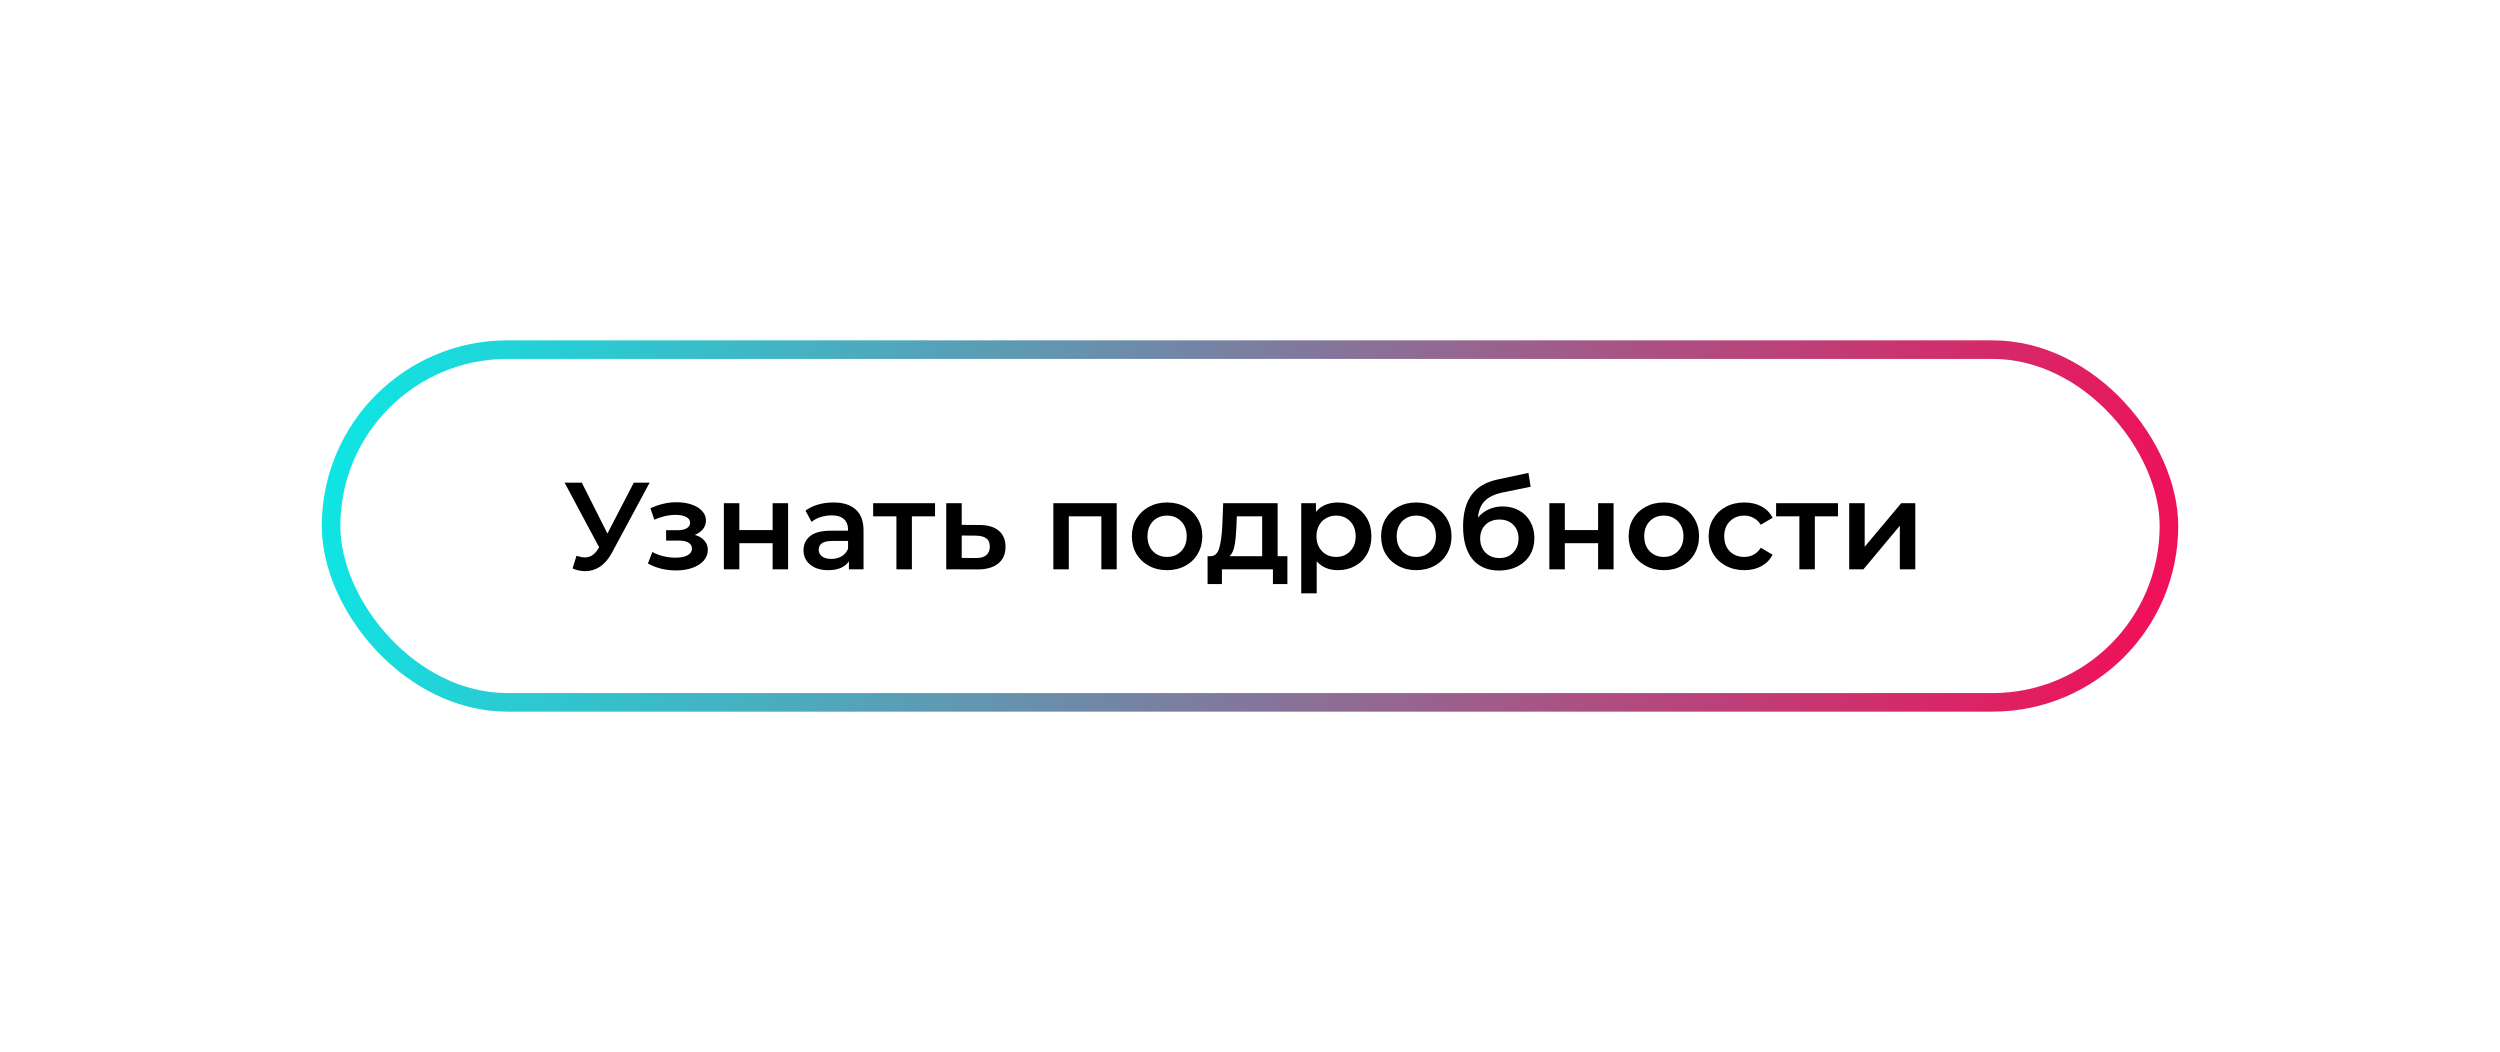 <?xml version="1.0" encoding="UTF-8"?> <svg xmlns="http://www.w3.org/2000/svg" width="404" height="170" viewBox="0 0 404 170" fill="none"> <g filter="url(#filter0_dd)"> <rect x="53.5" y="56.5" width="297" height="57" rx="28.5" stroke="url(#paint0_linear)" stroke-width="3"></rect> </g> <path d="M104.98 78L98.9 89.3C98.367 90.3 97.727 91.053 96.98 91.56C96.247 92.053 95.447 92.3 94.58 92.3C93.887 92.3 93.2 92.153 92.52 91.86L93.16 89.82C93.707 89.993 94.16 90.08 94.52 90.08C95.36 90.08 96.053 89.647 96.6 88.78L96.82 88.44L91.24 78H94.02L98.16 86.22L102.42 78H104.98ZM112.283 86.44C112.949 86.627 113.463 86.933 113.823 87.36C114.196 87.773 114.383 88.273 114.383 88.86C114.383 89.513 114.163 90.093 113.723 90.6C113.283 91.093 112.676 91.48 111.903 91.76C111.129 92.04 110.249 92.18 109.263 92.18C108.436 92.18 107.629 92.087 106.843 91.9C106.056 91.7 105.343 91.42 104.703 91.06L105.423 89.2C105.943 89.493 106.529 89.72 107.183 89.88C107.836 90.04 108.489 90.12 109.143 90.12C109.983 90.12 110.636 89.993 111.103 89.74C111.583 89.473 111.823 89.113 111.823 88.66C111.823 88.247 111.636 87.927 111.263 87.7C110.903 87.473 110.389 87.36 109.723 87.36H107.643V85.68H109.523C110.149 85.68 110.636 85.573 110.983 85.36C111.343 85.147 111.523 84.847 111.523 84.46C111.523 84.073 111.309 83.767 110.883 83.54C110.456 83.313 109.869 83.2 109.123 83.2C108.056 83.2 106.929 83.46 105.743 83.98L105.103 82.14C106.503 81.487 107.916 81.16 109.343 81.16C110.249 81.16 111.063 81.287 111.783 81.54C112.503 81.78 113.063 82.127 113.463 82.58C113.876 83.02 114.083 83.527 114.083 84.1C114.083 84.62 113.923 85.087 113.603 85.5C113.283 85.9 112.843 86.213 112.283 86.44ZM116.977 81.32H119.477V85.66H124.857V81.32H127.357V92H124.857V87.78H119.477V92H116.977V81.32ZM134.687 81.2C136.261 81.2 137.461 81.58 138.287 82.34C139.127 83.087 139.547 84.22 139.547 85.74V92H137.187V90.7C136.881 91.167 136.441 91.527 135.867 91.78C135.307 92.02 134.627 92.14 133.827 92.14C133.027 92.14 132.327 92.007 131.727 91.74C131.127 91.46 130.661 91.08 130.327 90.6C130.007 90.107 129.847 89.553 129.847 88.94C129.847 87.98 130.201 87.213 130.907 86.64C131.627 86.053 132.754 85.76 134.287 85.76H137.047V85.6C137.047 84.853 136.821 84.28 136.367 83.88C135.927 83.48 135.267 83.28 134.387 83.28C133.787 83.28 133.194 83.373 132.607 83.56C132.034 83.747 131.547 84.007 131.147 84.34L130.167 82.52C130.727 82.093 131.401 81.767 132.187 81.54C132.974 81.313 133.807 81.2 134.687 81.2ZM134.347 90.32C134.974 90.32 135.527 90.18 136.007 89.9C136.501 89.607 136.847 89.193 137.047 88.66V87.42H134.467C133.027 87.42 132.307 87.893 132.307 88.84C132.307 89.293 132.487 89.653 132.847 89.92C133.207 90.187 133.707 90.32 134.347 90.32ZM151.101 83.44H147.361V92H144.861V83.44H141.101V81.32H151.101V83.44ZM158.274 84.84C159.634 84.84 160.674 85.147 161.394 85.76C162.128 86.373 162.494 87.24 162.494 88.36C162.494 89.533 162.094 90.44 161.294 91.08C160.494 91.72 159.368 92.033 157.914 92.02L152.914 92V81.32H155.414V84.82L158.274 84.84ZM157.694 90.18C158.428 90.193 158.988 90.04 159.374 89.72C159.761 89.4 159.954 88.933 159.954 88.32C159.954 87.72 159.768 87.28 159.394 87C159.021 86.72 158.454 86.573 157.694 86.56L155.414 86.54V90.16L157.694 90.18ZM180.459 81.32V92H177.979V83.44H172.719V92H170.219V81.32H180.459ZM188.592 92.14C187.512 92.14 186.539 91.907 185.672 91.44C184.806 90.973 184.126 90.327 183.632 89.5C183.152 88.66 182.912 87.713 182.912 86.66C182.912 85.607 183.152 84.667 183.632 83.84C184.126 83.013 184.806 82.367 185.672 81.9C186.539 81.433 187.512 81.2 188.592 81.2C189.686 81.2 190.666 81.433 191.532 81.9C192.399 82.367 193.072 83.013 193.552 83.84C194.046 84.667 194.292 85.607 194.292 86.66C194.292 87.713 194.046 88.66 193.552 89.5C193.072 90.327 192.399 90.973 191.532 91.44C190.666 91.907 189.686 92.14 188.592 92.14ZM188.592 90C189.512 90 190.272 89.693 190.872 89.08C191.472 88.467 191.772 87.66 191.772 86.66C191.772 85.66 191.472 84.853 190.872 84.24C190.272 83.627 189.512 83.32 188.592 83.32C187.672 83.32 186.912 83.627 186.312 84.24C185.726 84.853 185.432 85.66 185.432 86.66C185.432 87.66 185.726 88.467 186.312 89.08C186.912 89.693 187.672 90 188.592 90ZM208.045 89.88V94.38H205.705V92H197.465V94.38H195.145V89.88H195.645C196.325 89.853 196.785 89.42 197.025 88.58C197.278 87.727 197.445 86.527 197.525 84.98L197.665 81.32H206.465V89.88H208.045ZM199.805 85.16C199.752 86.387 199.652 87.387 199.505 88.16C199.358 88.933 199.092 89.507 198.705 89.88H203.965V83.44H199.865L199.805 85.16ZM216.198 81.2C217.238 81.2 218.164 81.427 218.978 81.88C219.804 82.333 220.451 82.973 220.918 83.8C221.384 84.627 221.618 85.58 221.618 86.66C221.618 87.74 221.384 88.7 220.918 89.54C220.451 90.367 219.804 91.007 218.978 91.46C218.164 91.913 217.238 92.14 216.198 92.14C214.758 92.14 213.618 91.66 212.778 90.7V95.88H210.278V81.32H212.658V82.72C213.071 82.213 213.578 81.833 214.178 81.58C214.791 81.327 215.464 81.2 216.198 81.2ZM215.918 90C216.838 90 217.591 89.693 218.178 89.08C218.778 88.467 219.078 87.66 219.078 86.66C219.078 85.66 218.778 84.853 218.178 84.24C217.591 83.627 216.838 83.32 215.918 83.32C215.318 83.32 214.778 83.46 214.298 83.74C213.818 84.007 213.438 84.393 213.158 84.9C212.878 85.407 212.738 85.993 212.738 86.66C212.738 87.327 212.878 87.913 213.158 88.42C213.438 88.927 213.818 89.32 214.298 89.6C214.778 89.867 215.318 90 215.918 90ZM228.866 92.14C227.786 92.14 226.812 91.907 225.946 91.44C225.079 90.973 224.399 90.327 223.906 89.5C223.426 88.66 223.186 87.713 223.186 86.66C223.186 85.607 223.426 84.667 223.906 83.84C224.399 83.013 225.079 82.367 225.946 81.9C226.812 81.433 227.786 81.2 228.866 81.2C229.959 81.2 230.939 81.433 231.806 81.9C232.672 82.367 233.346 83.013 233.826 83.84C234.319 84.667 234.566 85.607 234.566 86.66C234.566 87.713 234.319 88.66 233.826 89.5C233.346 90.327 232.672 90.973 231.806 91.44C230.939 91.907 229.959 92.14 228.866 92.14ZM228.866 90C229.786 90 230.546 89.693 231.146 89.08C231.746 88.467 232.046 87.66 232.046 86.66C232.046 85.66 231.746 84.853 231.146 84.24C230.546 83.627 229.786 83.32 228.866 83.32C227.946 83.32 227.186 83.627 226.586 84.24C225.999 84.853 225.706 85.66 225.706 86.66C225.706 87.66 225.999 88.467 226.586 89.08C227.186 89.693 227.946 90 228.866 90ZM242.815 81.84C243.829 81.84 244.722 82.06 245.495 82.5C246.269 82.927 246.869 83.527 247.295 84.3C247.735 85.073 247.955 85.96 247.955 86.96C247.955 87.987 247.715 88.9 247.235 89.7C246.755 90.487 246.082 91.1 245.215 91.54C244.349 91.98 243.362 92.2 242.255 92.2C240.402 92.2 238.969 91.587 237.955 90.36C236.942 89.133 236.435 87.367 236.435 85.06C236.435 82.913 236.895 81.213 237.815 79.96C238.735 78.707 240.142 77.88 242.035 77.48L246.995 76.42L247.355 78.66L242.855 79.58C241.562 79.847 240.595 80.3 239.955 80.94C239.315 81.58 238.942 82.48 238.835 83.64C239.315 83.067 239.895 82.627 240.575 82.32C241.255 82 242.002 81.84 242.815 81.84ZM242.315 90.18C243.235 90.18 243.975 89.887 244.535 89.3C245.109 88.7 245.395 87.94 245.395 87.02C245.395 86.1 245.109 85.36 244.535 84.8C243.975 84.24 243.235 83.96 242.315 83.96C241.382 83.96 240.629 84.24 240.055 84.8C239.482 85.36 239.195 86.1 239.195 87.02C239.195 87.953 239.482 88.713 240.055 89.3C240.642 89.887 241.395 90.18 242.315 90.18ZM250.375 81.32H252.875V85.66H258.255V81.32H260.755V92H258.255V87.78H252.875V92H250.375V81.32ZM268.866 92.14C267.786 92.14 266.812 91.907 265.946 91.44C265.079 90.973 264.399 90.327 263.906 89.5C263.426 88.66 263.186 87.713 263.186 86.66C263.186 85.607 263.426 84.667 263.906 83.84C264.399 83.013 265.079 82.367 265.946 81.9C266.812 81.433 267.786 81.2 268.866 81.2C269.959 81.2 270.939 81.433 271.806 81.9C272.672 82.367 273.346 83.013 273.826 83.84C274.319 84.667 274.566 85.607 274.566 86.66C274.566 87.713 274.319 88.66 273.826 89.5C273.346 90.327 272.672 90.973 271.806 91.44C270.939 91.907 269.959 92.14 268.866 92.14ZM268.866 90C269.786 90 270.546 89.693 271.146 89.08C271.746 88.467 272.046 87.66 272.046 86.66C272.046 85.66 271.746 84.853 271.146 84.24C270.546 83.627 269.786 83.32 268.866 83.32C267.946 83.32 267.186 83.627 266.586 84.24C265.999 84.853 265.706 85.66 265.706 86.66C265.706 87.66 265.999 88.467 266.586 89.08C267.186 89.693 267.946 90 268.866 90ZM281.895 92.14C280.789 92.14 279.795 91.907 278.915 91.44C278.035 90.973 277.349 90.327 276.855 89.5C276.362 88.66 276.115 87.713 276.115 86.66C276.115 85.607 276.362 84.667 276.855 83.84C277.349 83.013 278.029 82.367 278.895 81.9C279.775 81.433 280.775 81.2 281.895 81.2C282.949 81.2 283.869 81.413 284.655 81.84C285.455 82.267 286.055 82.88 286.455 83.68L284.535 84.8C284.229 84.307 283.842 83.94 283.375 83.7C282.922 83.447 282.422 83.32 281.875 83.32C280.942 83.32 280.169 83.627 279.555 84.24C278.942 84.84 278.635 85.647 278.635 86.66C278.635 87.673 278.935 88.487 279.535 89.1C280.149 89.7 280.929 90 281.875 90C282.422 90 282.922 89.88 283.375 89.64C283.842 89.387 284.229 89.013 284.535 88.52L286.455 89.64C286.042 90.44 285.435 91.06 284.635 91.5C283.849 91.927 282.935 92.14 281.895 92.14ZM297.019 83.44H293.279V92H290.779V83.44H287.019V81.32H297.019V83.44ZM298.832 81.32H301.332V88.36L307.232 81.32H309.512V92H307.012V84.96L301.132 92H298.832V81.32Z" fill="black"></path> <defs> <filter id="filter0_dd" x="0" y="0" width="404" height="170" filterUnits="userSpaceOnUse" color-interpolation-filters="sRGB"> <feFlood flood-opacity="0" result="BackgroundImageFix"></feFlood> <feColorMatrix in="SourceAlpha" type="matrix" values="0 0 0 0 0 0 0 0 0 0 0 0 0 0 0 0 0 0 127 0"></feColorMatrix> <feMorphology radius="2" operator="dilate" in="SourceAlpha" result="effect1_dropShadow"></feMorphology> <feOffset dy="-3"></feOffset> <feGaussianBlur stdDeviation="25"></feGaussianBlur> <feColorMatrix type="matrix" values="0 0 0 0 0.059 0 0 0 0 0.898 0 0 0 0 0.89 0 0 0 0.3 0"></feColorMatrix> <feBlend mode="normal" in2="BackgroundImageFix" result="effect1_dropShadow"></feBlend> <feColorMatrix in="SourceAlpha" type="matrix" values="0 0 0 0 0 0 0 0 0 0 0 0 0 0 0 0 0 0 127 0"></feColorMatrix> <feMorphology radius="2" operator="dilate" in="SourceAlpha" result="effect2_dropShadow"></feMorphology> <feOffset dy="3"></feOffset> <feGaussianBlur stdDeviation="25"></feGaussianBlur> <feColorMatrix type="matrix" values="0 0 0 0 0.949 0 0 0 0 0.055 0 0 0 0 0.341 0 0 0 0.2 0"></feColorMatrix> <feBlend mode="normal" in2="effect1_dropShadow" result="effect2_dropShadow"></feBlend> <feBlend mode="normal" in="SourceGraphic" in2="effect2_dropShadow" result="shape"></feBlend> </filter> <linearGradient id="paint0_linear" x1="52" y1="55" x2="352" y2="115" gradientUnits="userSpaceOnUse"> <stop stop-color="#0AE9E6"></stop> <stop offset="1" stop-color="#F40C56"></stop> </linearGradient> </defs> </svg> 